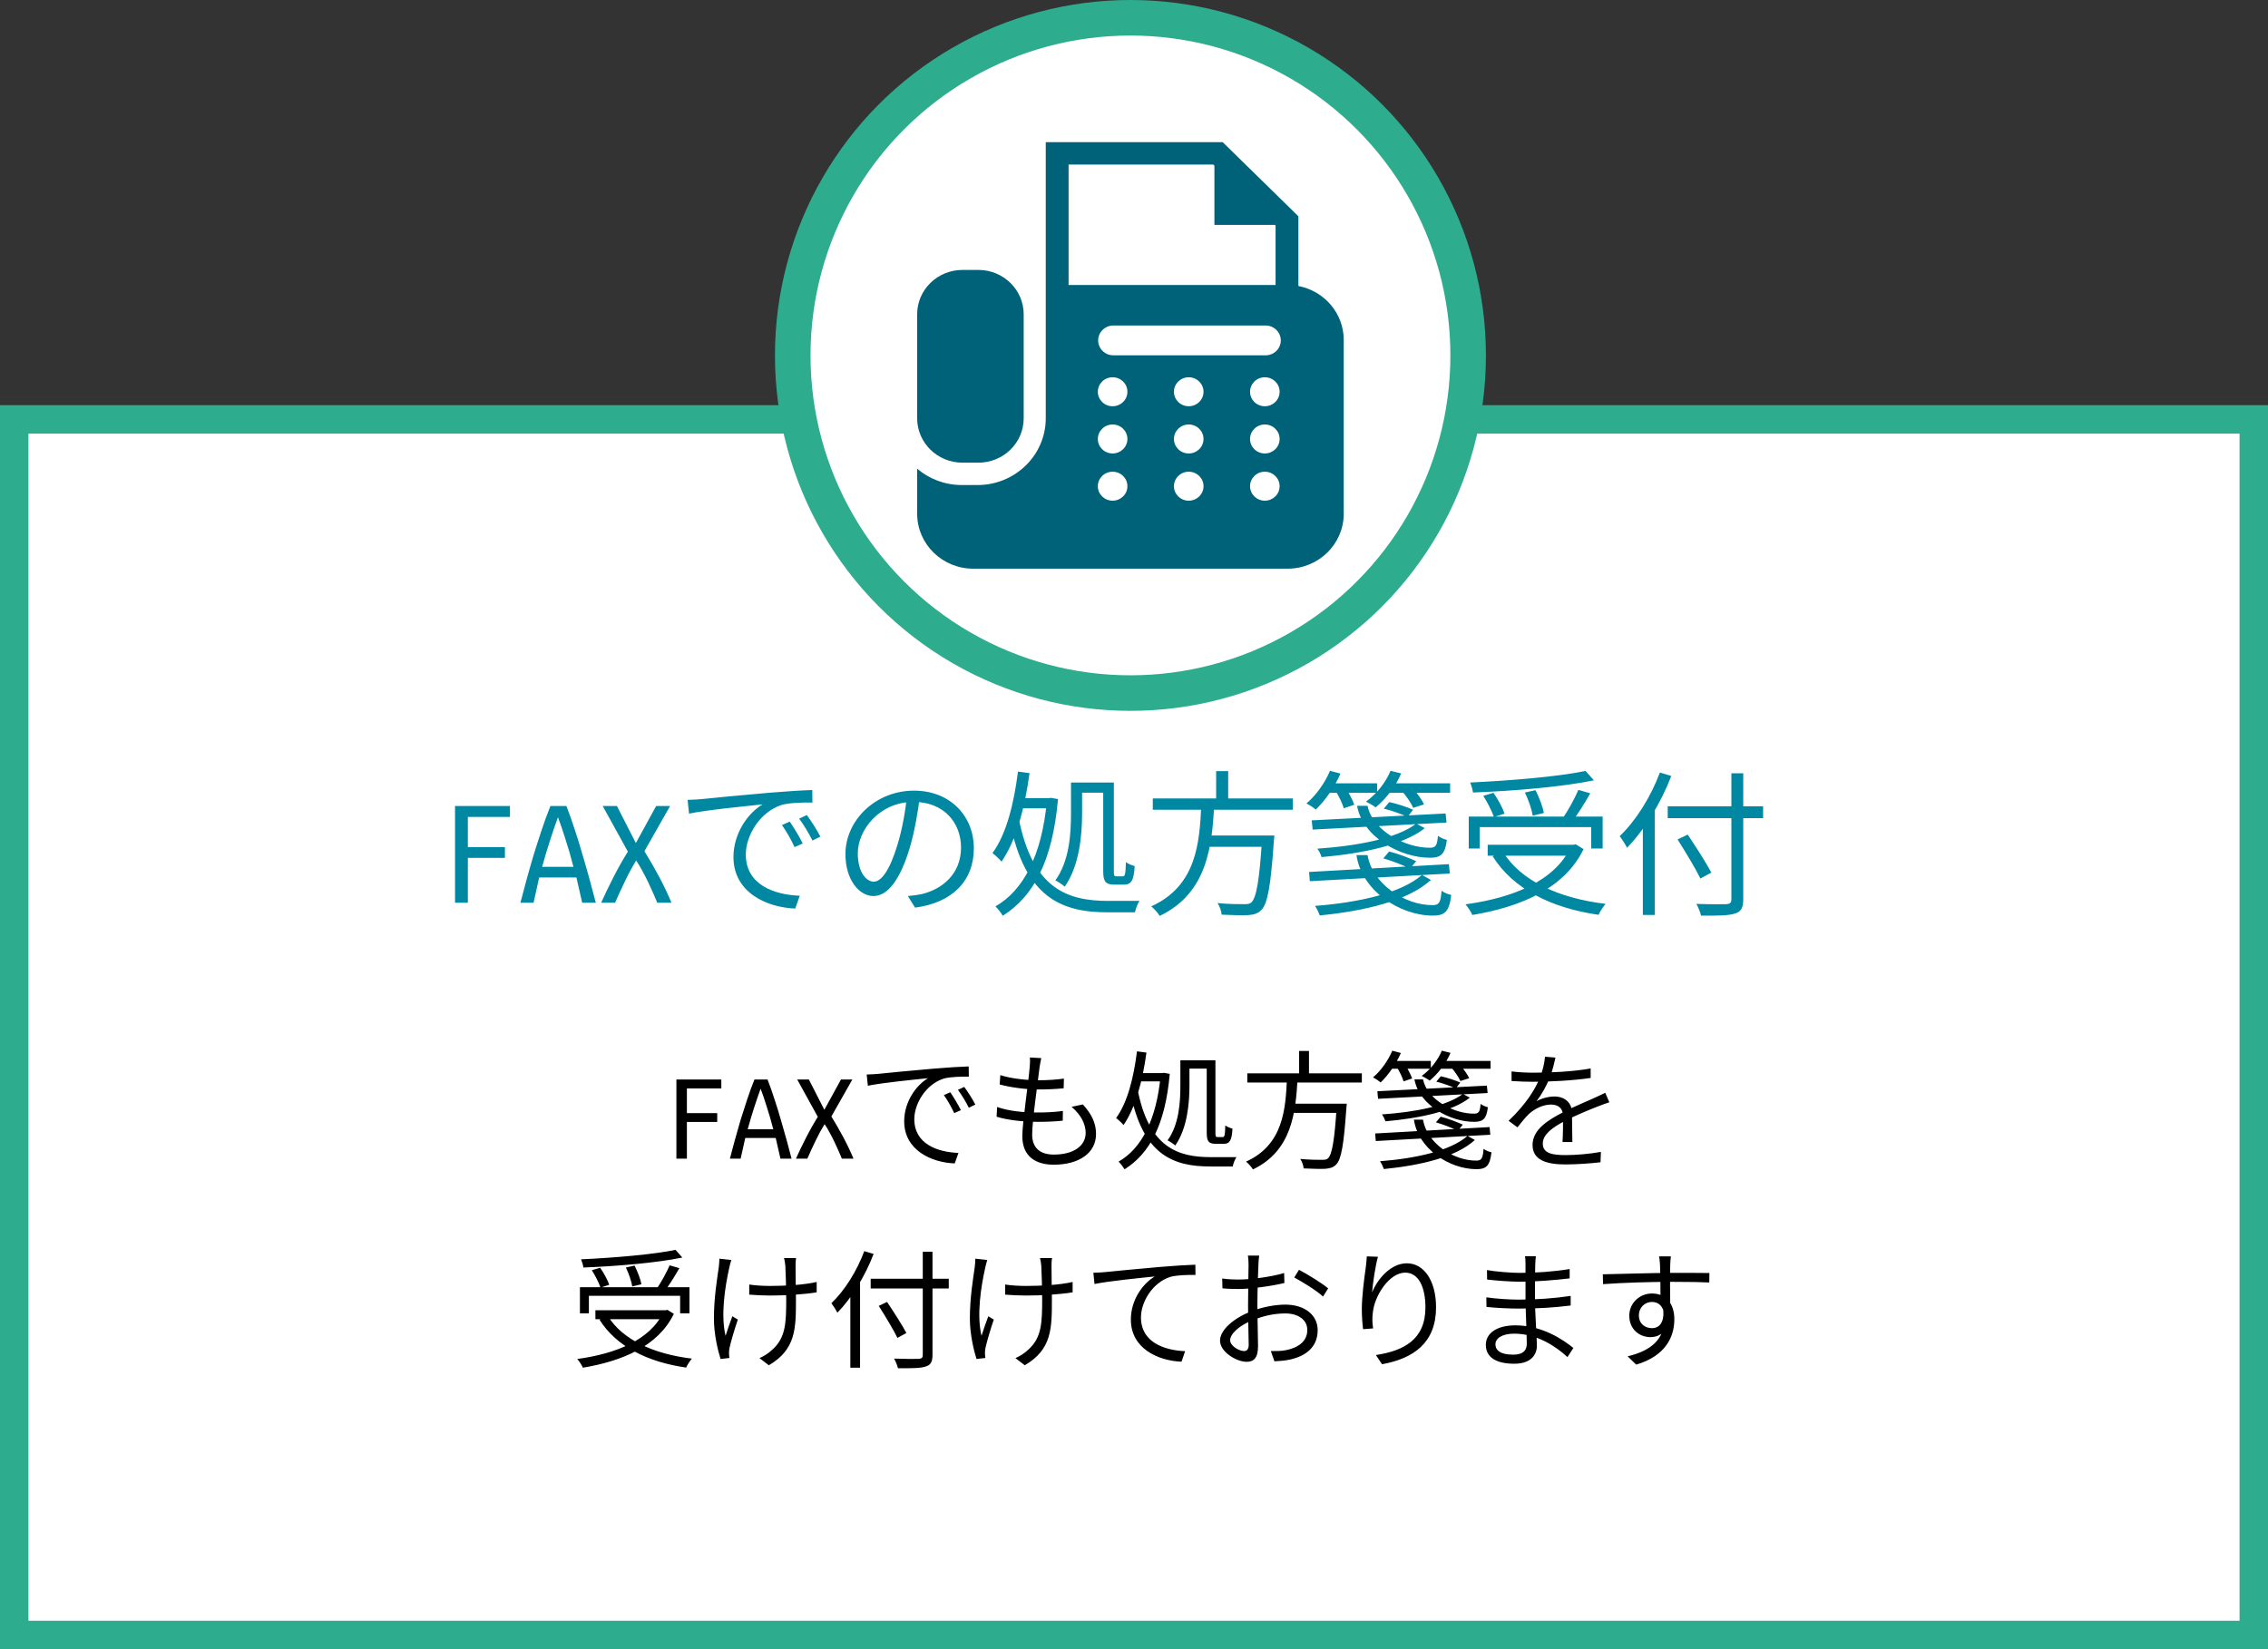 <svg width="319" height="232" viewBox="0 0 319 232" fill="none" xmlns="http://www.w3.org/2000/svg">
<rect x="0" y="0" width="319" height="232" fill="#333333" stroke="none"/>
<rect x="2" y="59" width="315" height="171" fill="white" stroke="#2DAD8E" stroke-width="4"/>
<circle cx="159" cy="50" r="47.5" fill="white" stroke="#2DAD8E" stroke-width="5"/>
<path d="M64.002 127V113.382H71.724V114.922H65.806V119.168H71.02V120.686H65.806V127H64.002ZM81.888 127L81.074 123.436H75.838L75.046 127H73.198C73.447 126.032 73.726 124.983 74.034 123.854C74.342 122.725 74.672 121.566 75.024 120.378C75.391 119.19 75.772 118.002 76.168 116.814C76.564 115.611 76.982 114.467 77.422 113.382H79.666C80.091 114.467 80.495 115.611 80.876 116.814C81.272 118.002 81.639 119.19 81.976 120.378C82.328 121.566 82.658 122.725 82.966 123.854C83.274 124.983 83.553 126.032 83.802 127H81.888ZM78.478 114.966C78.141 115.89 77.774 116.961 77.378 118.178C76.982 119.395 76.608 120.649 76.256 121.94H80.656C80.319 120.62 79.952 119.351 79.556 118.134C79.175 116.902 78.815 115.846 78.478 114.966ZM92.448 127C92.287 126.604 92.096 126.157 91.876 125.658C91.656 125.159 91.421 124.646 91.172 124.118C90.923 123.59 90.651 123.062 90.358 122.534C90.079 122.006 89.786 121.515 89.478 121.06C88.965 121.881 88.451 122.827 87.938 123.898C87.425 124.954 86.948 125.988 86.508 127H84.55C85.034 125.915 85.599 124.741 86.244 123.48C86.889 122.204 87.579 120.979 88.312 119.806L84.77 113.382H86.772L89.434 118.596L92.294 113.382H94.252L90.644 119.74C91.348 120.884 92.03 122.072 92.69 123.304C93.35 124.536 93.937 125.768 94.45 127H92.448ZM96.716 112.524C97.552 112.502 98.256 112.458 98.696 112.414C100.104 112.26 104.262 111.864 108.31 111.512C110.73 111.314 112.776 111.182 114.25 111.138L114.272 112.898C112.996 112.876 111.082 112.92 109.96 113.228C106.814 114.24 104.9 117.606 104.9 120.202C104.9 124.492 108.926 125.878 112.49 126.01L111.852 127.814C107.782 127.66 103.162 125.504 103.162 120.576C103.162 117.166 105.252 114.35 107.254 113.162C104.9 113.404 99.29 113.954 96.914 114.46L96.716 112.524ZM111.082 115.582C111.588 116.308 112.424 117.672 112.908 118.662L111.764 119.168C111.258 118.112 110.642 116.99 109.982 116.066L111.082 115.582ZM113.48 114.658C114.03 115.384 114.888 116.726 115.394 117.694L114.272 118.244C113.744 117.188 113.084 116.088 112.402 115.164L113.48 114.658ZM129.386 111.996C129.1 114.284 128.66 116.858 127.978 119.212C126.636 123.722 124.876 126.054 122.852 126.054C120.872 126.054 118.914 123.81 118.914 120.158C118.914 115.384 123.16 111.226 128.55 111.226C133.698 111.226 136.976 114.856 136.976 119.322C136.976 123.92 133.94 127 128.704 127.682L127.692 126.054C128.396 125.988 129.056 125.9 129.584 125.79C132.4 125.152 135.172 123.04 135.172 119.234C135.172 115.714 132.73 112.81 128.506 112.81C123.666 112.81 120.652 116.792 120.652 120.026C120.652 122.798 121.906 124.03 122.896 124.03C123.93 124.03 125.118 122.534 126.24 118.816C126.878 116.726 127.34 114.24 127.56 111.952L129.386 111.996ZM143.18 108.542L144.808 108.762C144.126 113.69 142.938 118.2 140.87 121.214C140.628 120.906 139.968 120.29 139.594 120.004C141.552 117.342 142.608 113.074 143.18 108.542ZM143.444 112.282H147.668V113.712H142.916L143.444 112.282ZM147.25 112.282H147.536L147.822 112.238L148.812 112.414C148.042 121.192 145.336 126.12 141.046 128.826C140.804 128.43 140.364 127.836 140.012 127.506C143.928 125.284 146.546 120.334 147.25 112.634V112.282ZM143.268 115.01C145.204 125.13 150.242 126.736 155.896 126.736C156.6 126.736 159.416 126.736 160.274 126.736C160.01 127.11 159.724 127.88 159.636 128.342H155.808C149.472 128.342 144.104 126.428 142.014 115.406L143.268 115.01ZM150.638 110.082H152.2V114.438C152.2 117.474 151.826 121.786 149.758 124.734C149.472 124.47 148.79 124.008 148.438 123.854C150.44 121.082 150.638 117.21 150.638 114.416V110.082ZM151.386 110.082H156.138V111.512H151.386V110.082ZM155.17 110.082H156.666V122.534C156.666 123.194 156.71 123.282 157.04 123.282C157.172 123.282 157.766 123.282 157.942 123.282C158.25 123.282 158.316 122.908 158.36 121.28C158.668 121.522 159.218 121.742 159.592 121.83C159.504 123.832 159.108 124.448 158.096 124.448C157.854 124.448 157.018 124.448 156.776 124.448C155.478 124.448 155.17 124.008 155.17 122.512V110.082ZM162.144 112.326H181.834V113.91H162.144V112.326ZM169.338 117.54H178.138V119.124H169.338V117.54ZM177.544 117.54H179.238C179.238 117.54 179.216 118.09 179.172 118.332C178.732 124.668 178.292 127.11 177.434 127.99C176.928 128.518 176.378 128.672 175.542 128.738C174.772 128.782 173.32 128.738 171.824 128.672C171.802 128.188 171.56 127.506 171.252 127.044C172.836 127.198 174.398 127.198 174.97 127.198C175.454 127.198 175.762 127.176 176.004 126.956C176.708 126.318 177.148 123.854 177.522 117.826L177.544 117.54ZM168.964 113.206H170.79C170.46 119.036 169.822 125.636 163.112 128.848C162.87 128.43 162.342 127.836 161.924 127.506C168.348 124.602 168.722 118.464 168.964 113.206ZM171.054 108.476H172.748V113.008H171.054V108.476ZM184.496 115.406L203.328 114.438L203.46 115.714L184.628 116.704L184.496 115.406ZM190.876 113.36H192.35C193.054 116.858 197.696 119.322 201.194 119.256C201.964 119.234 202.14 118.904 202.25 117.584C202.602 117.848 203.086 118.046 203.504 118.156C203.262 120.18 202.646 120.664 201.15 120.664C197.014 120.686 191.668 117.782 190.876 113.36ZM194.638 113.756L195.408 112.832C196.508 113.074 197.938 113.536 198.752 113.91L197.982 114.922C197.19 114.548 195.738 114.02 194.638 113.756ZM184.122 122.666L203.79 121.566L203.922 122.886L184.232 123.964L184.122 122.666ZM190.788 120.29H192.35C193.01 124.316 197.586 127.396 201.59 127.33C202.448 127.308 202.646 126.868 202.756 125.306C203.13 125.592 203.702 125.812 204.12 125.9C203.856 128.254 203.196 128.804 201.546 128.804C196.86 128.804 191.514 125.284 190.788 120.29ZM194.572 120.752L195.386 119.784C196.64 120.092 198.29 120.73 199.192 121.148L198.334 122.204C197.454 121.742 195.804 121.104 194.572 120.752ZM200.006 123.084L201.26 123.788C198.092 126.692 192.064 128.144 185.618 128.782C185.486 128.386 185.222 127.814 184.958 127.44C191.184 126.956 197.08 125.636 200.006 123.084ZM199.192 115.868L200.402 116.506C197.432 118.86 191.8 120.048 185.882 120.576C185.772 120.202 185.53 119.696 185.288 119.388C191.008 118.992 196.508 117.936 199.192 115.868ZM186.586 110.192H193.692V111.534H186.586V110.192ZM195.144 110.192H203.966V111.534H195.144V110.192ZM187.07 108.432L188.544 108.828C187.708 110.742 186.366 112.656 185.068 113.888C184.782 113.646 184.144 113.206 183.748 113.03C185.112 111.886 186.344 110.148 187.07 108.432ZM195.584 108.432L197.08 108.806C196.288 110.676 194.88 112.436 193.494 113.58C193.186 113.338 192.526 112.964 192.13 112.766C193.582 111.732 194.88 110.126 195.584 108.432ZM187.818 111.204L189.204 110.742C189.71 111.512 190.26 112.546 190.48 113.206L189.006 113.712C188.83 113.052 188.302 111.974 187.818 111.204ZM197.146 111.248L198.62 110.786C199.258 111.49 199.984 112.48 200.292 113.162L198.774 113.646C198.488 112.986 197.806 111.974 197.146 111.248ZM206.584 114.878H225.416V119.366H223.81V116.352H208.124V119.366H206.584V114.878ZM209.246 118.838H221.544V120.378H209.246V118.838ZM223.018 108.454L224.184 109.774C219.762 110.698 212.898 111.27 207.178 111.49C207.134 111.072 206.936 110.456 206.782 110.082C212.48 109.818 219.256 109.246 223.018 108.454ZM208.63 111.952L210.06 111.534C210.698 112.436 211.358 113.668 211.622 114.46L210.126 114.944C209.862 114.152 209.224 112.898 208.63 111.952ZM214.482 111.49L215.978 111.16C216.484 112.172 217.012 113.514 217.144 114.372L215.582 114.746C215.45 113.888 214.988 112.524 214.482 111.49ZM222.006 111.116L223.678 111.6C222.886 113.008 221.852 114.636 221.06 115.67L219.74 115.208C220.51 114.108 221.478 112.348 222.006 111.116ZM220.95 118.838H221.324L221.632 118.772L222.732 119.454C220.026 125.042 213.8 127.594 207.09 128.716C206.914 128.298 206.452 127.572 206.122 127.22C212.722 126.318 218.662 123.986 220.95 119.124V118.838ZM211.402 119.85C213.91 123.898 219.212 126.362 225.834 127.154C225.504 127.528 225.042 128.232 224.844 128.694C218.134 127.726 212.832 125.042 209.95 120.466L211.402 119.85ZM234.568 113.426H247.988V115.098H234.568V113.426ZM243.522 108.784H245.194V126.516C245.194 127.77 244.842 128.276 244.006 128.518C243.148 128.804 241.652 128.826 239.254 128.804C239.166 128.364 238.858 127.616 238.594 127.154C240.464 127.22 242.29 127.22 242.796 127.198C243.324 127.154 243.522 127.022 243.522 126.516V108.784ZM235.954 118.09L237.384 117.408C238.528 119.124 240.002 121.412 240.706 122.754L239.166 123.59C238.506 122.226 237.076 119.85 235.954 118.09ZM231.07 114.526L232.72 112.854L232.742 112.898V128.716H231.07V114.526ZM233.468 108.674L235.074 109.158C233.6 112.986 231.29 116.77 228.848 119.256C228.65 118.86 228.122 118.024 227.814 117.628C230.08 115.472 232.192 112.106 233.468 108.674Z" fill="#0088A3"/>
<path d="M95.138 163V151.858H101.456V153.118H96.614V156.592H100.88V157.834H96.614V163H95.138ZM109.772 163L109.106 160.084H104.822L104.174 163H102.662C102.866 162.208 103.094 161.35 103.346 160.426C103.598 159.502 103.868 158.554 104.156 157.582C104.456 156.61 104.768 155.638 105.092 154.666C105.416 153.682 105.758 152.746 106.118 151.858H107.954C108.302 152.746 108.632 153.682 108.944 154.666C109.268 155.638 109.568 156.61 109.844 157.582C110.132 158.554 110.402 159.502 110.654 160.426C110.906 161.35 111.134 162.208 111.338 163H109.772ZM106.982 153.154C106.706 153.91 106.406 154.786 106.082 155.782C105.758 156.778 105.452 157.804 105.164 158.86H108.764C108.488 157.78 108.188 156.742 107.864 155.746C107.552 154.738 107.258 153.874 106.982 153.154ZM118.412 163C118.28 162.676 118.124 162.31 117.944 161.902C117.764 161.494 117.572 161.074 117.368 160.642C117.164 160.21 116.942 159.778 116.702 159.346C116.474 158.914 116.234 158.512 115.982 158.14C115.562 158.812 115.142 159.586 114.722 160.462C114.302 161.326 113.912 162.172 113.552 163H111.95C112.346 162.112 112.808 161.152 113.336 160.12C113.864 159.076 114.428 158.074 115.028 157.114L112.13 151.858H113.768L115.946 156.124L118.286 151.858H119.888L116.936 157.06C117.512 157.996 118.07 158.968 118.61 159.976C119.15 160.984 119.63 161.992 120.05 163H118.412ZM121.904 151.156C122.588 151.138 123.164 151.102 123.524 151.066C124.676 150.94 128.078 150.616 131.39 150.328C133.37 150.166 135.044 150.058 136.25 150.022L136.268 151.462C135.224 151.444 133.658 151.48 132.74 151.732C130.166 152.56 128.6 155.314 128.6 157.438C128.6 160.948 131.894 162.082 134.81 162.19L134.288 163.666C130.958 163.54 127.178 161.776 127.178 157.744C127.178 154.954 128.888 152.65 130.526 151.678C128.6 151.876 124.01 152.326 122.066 152.74L121.904 151.156ZM133.658 153.658C134.072 154.252 134.756 155.368 135.152 156.178L134.216 156.592C133.802 155.728 133.298 154.81 132.758 154.054L133.658 153.658ZM135.62 152.902C136.07 153.496 136.772 154.594 137.186 155.386L136.268 155.836C135.836 154.972 135.296 154.072 134.738 153.316L135.62 152.902ZM146.456 148.852C146.348 149.338 146.294 149.716 146.222 150.112C145.988 152.128 145.178 157.672 145.178 159.616C145.178 161.362 146.168 162.424 148.22 162.424C150.956 162.424 152.702 161.236 152.702 159.364C152.702 158.158 152.054 156.826 150.722 155.71L152.306 155.368C153.548 156.736 154.16 157.996 154.16 159.526C154.16 162.208 151.766 163.846 148.202 163.846C145.772 163.846 143.792 162.766 143.792 159.832C143.792 157.906 144.638 152.524 144.836 150.04C144.89 149.41 144.89 149.086 144.854 148.762L146.456 148.852ZM140.696 151.246C142.208 151.732 144.368 151.966 145.97 151.966C147.338 151.966 148.58 151.894 149.642 151.732L149.606 153.1C148.454 153.208 147.392 153.262 145.934 153.262C144.35 153.262 142.19 152.992 140.606 152.56L140.696 151.246ZM140.246 155.728C141.992 156.34 144.098 156.502 145.754 156.502C146.996 156.502 148.238 156.466 149.498 156.286L149.48 157.654C148.274 157.78 147.158 157.816 145.952 157.816C143.99 157.816 141.812 157.6 140.174 157.096L140.246 155.728ZM159.92 147.898L161.252 148.078C160.694 152.11 159.722 155.8 158.03 158.266C157.832 158.014 157.292 157.51 156.986 157.276C158.588 155.098 159.452 151.606 159.92 147.898ZM160.136 150.958H163.592V152.128H159.704L160.136 150.958ZM163.25 150.958H163.484L163.718 150.922L164.528 151.066C163.898 158.248 161.684 162.28 158.174 164.494C157.976 164.17 157.616 163.684 157.328 163.414C160.532 161.596 162.674 157.546 163.25 151.246V150.958ZM159.992 153.19C161.576 161.47 165.698 162.784 170.324 162.784C170.9 162.784 173.204 162.784 173.906 162.784C173.69 163.09 173.456 163.72 173.384 164.098H170.252C165.068 164.098 160.676 162.532 158.966 153.514L159.992 153.19ZM166.022 149.158H167.3V152.722C167.3 155.206 166.994 158.734 165.302 161.146C165.068 160.93 164.51 160.552 164.222 160.426C165.86 158.158 166.022 154.99 166.022 152.704V149.158ZM166.634 149.158H170.522V150.328H166.634V149.158ZM169.73 149.158H170.954V159.346C170.954 159.886 170.99 159.958 171.26 159.958C171.368 159.958 171.854 159.958 171.998 159.958C172.25 159.958 172.304 159.652 172.34 158.32C172.592 158.518 173.042 158.698 173.348 158.77C173.276 160.408 172.952 160.912 172.124 160.912C171.926 160.912 171.242 160.912 171.044 160.912C169.982 160.912 169.73 160.552 169.73 159.328V149.158ZM175.436 150.994H191.546V152.29H175.436V150.994ZM181.322 155.26H188.522V156.556H181.322V155.26ZM188.036 155.26H189.422C189.422 155.26 189.404 155.71 189.368 155.908C189.008 161.092 188.648 163.09 187.946 163.81C187.532 164.242 187.082 164.368 186.398 164.422C185.768 164.458 184.58 164.422 183.356 164.368C183.338 163.972 183.14 163.414 182.888 163.036C184.184 163.162 185.462 163.162 185.93 163.162C186.326 163.162 186.578 163.144 186.776 162.964C187.352 162.442 187.712 160.426 188.018 155.494L188.036 155.26ZM181.016 151.714H182.51C182.24 156.484 181.718 161.884 176.228 164.512C176.03 164.17 175.598 163.684 175.256 163.414C180.512 161.038 180.818 156.016 181.016 151.714ZM182.726 147.844H184.112V151.552H182.726V147.844ZM193.724 153.514L209.132 152.722L209.24 153.766L193.832 154.576L193.724 153.514ZM198.944 151.84H200.15C200.726 154.702 204.524 156.718 207.386 156.664C208.016 156.646 208.16 156.376 208.25 155.296C208.538 155.512 208.934 155.674 209.276 155.764C209.078 157.42 208.574 157.816 207.35 157.816C203.966 157.834 199.592 155.458 198.944 151.84ZM202.022 152.164L202.652 151.408C203.552 151.606 204.722 151.984 205.388 152.29L204.758 153.118C204.11 152.812 202.922 152.38 202.022 152.164ZM193.418 159.454L209.51 158.554L209.618 159.634L193.508 160.516L193.418 159.454ZM198.872 157.51H200.15C200.69 160.804 204.434 163.324 207.71 163.27C208.412 163.252 208.574 162.892 208.664 161.614C208.97 161.848 209.438 162.028 209.78 162.1C209.564 164.026 209.024 164.476 207.674 164.476C203.84 164.476 199.466 161.596 198.872 157.51ZM201.968 157.888L202.634 157.096C203.66 157.348 205.01 157.87 205.748 158.212L205.046 159.076C204.326 158.698 202.976 158.176 201.968 157.888ZM206.414 159.796L207.44 160.372C204.848 162.748 199.916 163.936 194.642 164.458C194.534 164.134 194.318 163.666 194.102 163.36C199.196 162.964 204.02 161.884 206.414 159.796ZM205.748 153.892L206.738 154.414C204.308 156.34 199.7 157.312 194.858 157.744C194.768 157.438 194.57 157.024 194.372 156.772C199.052 156.448 203.552 155.584 205.748 153.892ZM195.434 149.248H201.248V150.346H195.434V149.248ZM202.436 149.248H209.654V150.346H202.436V149.248ZM195.83 147.808L197.036 148.132C196.352 149.698 195.254 151.264 194.192 152.272C193.958 152.074 193.436 151.714 193.112 151.57C194.228 150.634 195.236 149.212 195.83 147.808ZM202.796 147.808L204.02 148.114C203.372 149.644 202.22 151.084 201.086 152.02C200.834 151.822 200.294 151.516 199.97 151.354C201.158 150.508 202.22 149.194 202.796 147.808ZM196.442 150.076L197.576 149.698C197.99 150.328 198.44 151.174 198.62 151.714L197.414 152.128C197.27 151.588 196.838 150.706 196.442 150.076ZM204.074 150.112L205.28 149.734C205.802 150.31 206.396 151.12 206.648 151.678L205.406 152.074C205.172 151.534 204.614 150.706 204.074 150.112ZM218.78 148.78C218.618 149.482 218.42 150.472 217.952 151.678C217.502 152.776 216.836 153.982 216.116 154.918C216.818 154.504 217.844 154.252 218.636 154.252C220.022 154.252 221.102 155.08 221.102 156.538C221.102 157.474 221.138 159.544 221.156 160.66H219.77C219.842 159.706 219.86 157.852 219.842 156.916C219.824 155.872 219.104 155.386 218.168 155.386C217.016 155.386 215.882 155.962 215.054 156.7C214.532 157.204 214.028 157.852 213.434 158.59L212.192 157.672C214.784 155.188 215.99 153.1 216.602 151.57C216.998 150.58 217.25 149.5 217.304 148.654L218.78 148.78ZM212.606 150.724C213.578 150.85 214.82 150.904 215.648 150.904C218.078 150.904 221.192 150.76 223.73 150.31V151.642C221.21 152.02 217.862 152.182 215.576 152.182C214.802 152.182 213.614 152.146 212.606 152.074V150.724ZM226.358 155.062C225.908 155.206 225.26 155.458 224.774 155.638C223.496 156.142 221.786 156.826 220.04 157.726C218.258 158.662 216.998 159.634 216.998 160.876C216.998 162.28 218.384 162.496 220.238 162.496C221.642 162.496 223.586 162.334 225.17 162.046L225.116 163.504C223.748 163.666 221.75 163.81 220.184 163.81C217.628 163.81 215.558 163.252 215.558 161.074C215.558 158.878 217.79 157.528 219.932 156.43C221.642 155.548 223.1 154.99 224.288 154.432C224.828 154.18 225.278 153.982 225.782 153.73L226.358 155.062ZM81.569 181.082H96.977V184.754H95.662V182.288H82.829V184.754H81.569V181.082ZM83.746 184.322H93.808V185.582H83.746V184.322ZM95.014 175.826L95.969 176.906C92.35 177.662 86.734 178.13 82.055 178.31C82.019 177.968 81.856 177.464 81.731 177.158C86.392 176.942 91.936 176.474 95.014 175.826ZM83.243 178.688L84.412 178.346C84.934 179.084 85.475 180.092 85.691 180.74L84.466 181.136C84.251 180.488 83.728 179.462 83.243 178.688ZM88.031 178.31L89.254 178.04C89.668 178.868 90.1 179.966 90.209 180.668L88.93 180.974C88.823 180.272 88.445 179.156 88.031 178.31ZM94.186 178.004L95.555 178.4C94.906 179.552 94.061 180.884 93.412 181.73L92.332 181.352C92.963 180.452 93.754 179.012 94.186 178.004ZM93.323 184.322H93.629L93.88 184.268L94.781 184.826C92.567 189.398 87.472 191.486 81.983 192.404C81.838 192.062 81.46 191.468 81.191 191.18C86.591 190.442 91.451 188.534 93.323 184.556V184.322ZM85.51 185.15C87.562 188.462 91.9 190.478 97.319 191.126C97.049 191.432 96.671 192.008 96.508 192.386C91.019 191.594 86.68 189.398 84.323 185.654L85.51 185.15ZM111.97 176.978C111.916 177.266 111.898 177.626 111.898 178.04C111.88 178.706 111.952 181.748 111.952 182.756C111.952 186.878 111.952 189.83 108.136 192.062L106.822 191.054C107.38 190.82 108.118 190.37 108.568 189.92C110.494 188.246 110.584 186.194 110.584 182.738C110.584 181.586 110.512 178.796 110.458 178.04C110.422 177.644 110.35 177.248 110.278 176.978H111.97ZM105.382 180.704C106.174 180.83 107.308 180.902 108.298 180.902C110.512 180.902 113.068 180.758 114.868 180.344V181.802C113.122 182.09 110.602 182.252 108.316 182.252C107.434 182.252 106.174 182.198 105.382 182.126V180.704ZM102.862 177.248C102.754 177.572 102.628 178.076 102.556 178.418C101.98 181.028 101.35 184.97 102.052 187.922C102.286 187.148 102.682 186.05 103.006 185.168L103.78 185.636C103.348 186.878 102.808 188.714 102.61 189.614C102.556 189.866 102.52 190.208 102.538 190.424C102.538 190.604 102.574 190.838 102.592 191.036L101.35 191.18C100.99 190.064 100.414 187.724 100.414 185.474C100.414 182.54 100.882 179.786 101.098 178.274C101.152 177.878 101.17 177.392 101.188 177.068L102.862 177.248ZM122.464 179.894H133.444V181.262H122.464V179.894ZM129.79 176.096H131.158V190.604C131.158 191.63 130.87 192.044 130.186 192.242C129.484 192.476 128.26 192.494 126.298 192.476C126.226 192.116 125.974 191.504 125.758 191.126C127.288 191.18 128.782 191.18 129.196 191.162C129.628 191.126 129.79 191.018 129.79 190.604V176.096ZM123.598 183.71L124.768 183.152C125.704 184.556 126.91 186.428 127.486 187.526L126.226 188.21C125.686 187.094 124.516 185.15 123.598 183.71ZM119.602 180.794L120.952 179.426L120.97 179.462V192.404H119.602V180.794ZM121.564 176.006L122.878 176.402C121.672 179.534 119.782 182.63 117.784 184.664C117.622 184.34 117.19 183.656 116.938 183.332C118.792 181.568 120.52 178.814 121.564 176.006ZM147.97 176.978C147.916 177.266 147.898 177.626 147.898 178.04C147.88 178.706 147.952 181.748 147.952 182.756C147.952 186.878 147.952 189.83 144.136 192.062L142.822 191.054C143.38 190.82 144.118 190.37 144.568 189.92C146.494 188.246 146.584 186.194 146.584 182.738C146.584 181.586 146.512 178.796 146.458 178.04C146.422 177.644 146.35 177.248 146.278 176.978H147.97ZM141.382 180.704C142.174 180.83 143.308 180.902 144.298 180.902C146.512 180.902 149.068 180.758 150.868 180.344V181.802C149.122 182.09 146.602 182.252 144.316 182.252C143.434 182.252 142.174 182.198 141.382 182.126V180.704ZM138.862 177.248C138.754 177.572 138.628 178.076 138.556 178.418C137.98 181.028 137.35 184.97 138.052 187.922C138.286 187.148 138.682 186.05 139.006 185.168L139.78 185.636C139.348 186.878 138.808 188.714 138.61 189.614C138.556 189.866 138.52 190.208 138.538 190.424C138.538 190.604 138.574 190.838 138.592 191.036L137.35 191.18C136.99 190.064 136.414 187.724 136.414 185.474C136.414 182.54 136.882 179.786 137.098 178.274C137.152 177.878 137.17 177.392 137.188 177.068L138.862 177.248ZM153.784 179.048C154.468 179.03 155.044 178.994 155.404 178.958C156.574 178.832 159.958 178.508 163.288 178.22C165.25 178.058 166.924 177.95 168.13 177.914L168.148 179.354C167.104 179.336 165.538 179.372 164.62 179.624C162.046 180.452 160.48 183.206 160.48 185.33C160.48 188.84 163.774 189.956 166.69 190.082L166.186 191.558C162.838 191.432 159.058 189.668 159.058 185.636C159.058 182.828 160.768 180.542 162.424 179.57C160.48 179.768 155.908 180.218 153.946 180.632L153.784 179.048ZM177.108 176.636C177.054 176.96 177.018 177.446 177 177.878C176.946 178.94 176.856 181.694 176.856 183.566C176.856 185.438 176.946 188.246 176.946 189.38C176.946 191.036 176.334 191.576 175.344 191.576C173.94 191.576 171.6 190.208 171.6 188.588C171.6 187.004 173.742 185.33 175.974 184.484C177.576 183.854 179.376 183.53 180.798 183.53C183.444 183.53 185.334 184.952 185.334 187.112C185.334 189.29 183.966 190.676 181.482 191.252C180.69 191.432 179.88 191.468 179.25 191.504L178.746 190.064C179.43 190.064 180.186 190.082 180.87 189.938C182.436 189.632 183.876 188.786 183.876 187.112C183.876 185.582 182.49 184.772 180.798 184.772C179.178 184.772 177.702 185.114 176.172 185.726C174.408 186.41 173.022 187.616 173.022 188.534C173.022 189.344 174.282 190.064 174.984 190.064C175.398 190.064 175.632 189.776 175.632 189.182C175.632 188.138 175.542 185.636 175.542 183.638C175.542 181.568 175.614 178.634 175.614 177.896C175.614 177.554 175.578 176.924 175.524 176.636H177.108ZM182.706 178.634C183.984 179.3 185.946 180.524 186.81 181.244L186.09 182.396C185.208 181.568 183.192 180.326 182.04 179.714L182.706 178.634ZM171.906 179.858C172.896 179.984 173.544 180.002 174.192 180.002C175.974 180.002 178.836 179.624 180.618 179.084L180.654 180.488C178.8 180.938 175.848 181.334 174.228 181.334C173.22 181.334 172.536 181.298 171.942 181.244L171.906 179.858ZM193.812 176.798C193.434 178.13 193.092 180.56 192.984 181.82C193.722 179.966 195.594 177.716 197.88 177.716C200.256 177.716 201.984 180.128 201.984 183.908C201.984 188.894 198.834 191.108 194.388 191.918L193.524 190.622C197.448 190.028 200.49 188.444 200.49 183.926C200.49 181.082 199.536 179.03 197.646 179.03C195.396 179.03 193.308 182.306 193.092 184.664C193.002 185.348 193.002 185.978 193.128 186.878L191.724 186.986C191.634 186.302 191.544 185.294 191.544 184.124C191.544 182.414 191.886 179.768 192.102 178.292C192.174 177.752 192.21 177.248 192.246 176.744L193.812 176.798ZM216.024 176.726C215.988 177.032 215.952 177.392 215.934 177.932C215.898 178.652 215.898 181.064 215.898 182.576C215.898 184.952 216.168 188.102 216.168 189.308C216.168 190.568 215.34 191.846 213 191.846C210.408 191.846 208.986 190.928 208.986 189.182C208.986 187.544 210.552 186.446 213.144 186.446C216.942 186.446 219.912 188.498 221.298 189.632L220.47 190.91C218.85 189.416 216.186 187.616 212.982 187.616C211.254 187.616 210.336 188.282 210.336 189.11C210.336 189.956 211.038 190.568 212.82 190.568C213.864 190.568 214.746 190.262 214.746 189.002C214.746 187.616 214.566 184.16 214.566 182.576C214.566 180.956 214.566 179.066 214.566 177.806C214.566 177.5 214.548 176.96 214.494 176.726H216.024ZM209.148 178.67C210.3 178.886 212.55 179.066 213.738 179.066C216.024 179.066 218.436 178.904 220.776 178.526V179.84C218.742 180.074 216.168 180.308 213.756 180.308C212.514 180.308 210.3 180.146 209.166 180.002L209.148 178.67ZM209.058 182.504C210.336 182.702 212.388 182.828 213.576 182.828C216.186 182.828 218.58 182.648 220.92 182.306V183.656C218.472 183.962 216.276 184.088 213.576 184.088C212.334 184.088 210.354 183.998 209.076 183.854L209.058 182.504ZM235.014 176.744C234.978 176.96 234.924 177.662 234.924 177.878C234.87 179.048 234.906 182.522 234.924 183.962L233.556 183.26C233.556 182.468 233.538 178.886 233.484 177.896C233.448 177.41 233.394 176.906 233.358 176.744H235.014ZM225.438 179.264C227.886 179.228 232.386 179.066 235.158 179.066C237.354 179.066 239.586 179.066 240.432 179.084L240.414 180.416C239.406 180.362 237.786 180.326 235.14 180.326C232.044 180.326 228.192 180.452 225.474 180.65L225.438 179.264ZM234.888 184.484C234.888 186.896 233.772 188.102 232.134 188.102C230.622 188.102 229.164 187.04 229.164 185.078C229.164 183.296 230.64 181.964 232.35 181.964C234.438 181.964 235.5 183.512 235.5 185.582C235.5 188.03 234.312 190.73 230.136 191.972L228.93 190.802C232.206 190.028 234.114 188.426 234.114 185.456C234.114 183.836 233.322 183.152 232.35 183.152C231.396 183.152 230.514 183.89 230.514 185.06C230.514 186.194 231.36 186.842 232.35 186.842C233.466 186.842 234.186 185.906 233.898 183.98L234.888 184.484Z" fill="black"/>
<path d="M135.371 65.087H137.614C141.133 65.087 143.985 62.291 143.985 58.844V44.215C143.985 40.768 141.133 37.973 137.614 37.973H135.371C131.853 37.973 129 40.768 129 44.215V58.844C129 62.291 131.853 65.087 135.371 65.087Z" fill="#006279"/>
<path d="M182.624 40.236V30.43L171.977 20H171.312H147.089V40.091V42.904V46.051V56.276V58.844C147.089 64.021 142.79 68.233 137.506 68.233H135.263C132.869 68.233 130.682 67.362 129 65.933V72.27C129 76.539 132.532 80 136.889 80H181.111C185.468 80 189 76.539 189 72.27V47.821C189 44.06 186.256 40.928 182.624 40.236ZM150.3 23.146H170.647L170.811 23.307V31.635H179.312L179.413 31.733V40.091H150.3V23.146ZM156.493 70.436C155.344 70.436 154.413 69.523 154.413 68.398C154.413 67.272 155.344 66.359 156.493 66.359C157.642 66.359 158.574 67.272 158.574 68.398C158.574 69.523 157.642 70.436 156.493 70.436ZM156.493 63.792C155.344 63.792 154.413 62.88 154.413 61.754C154.413 60.628 155.344 59.715 156.493 59.715C157.642 59.715 158.574 60.628 158.574 61.754C158.574 62.879 157.642 63.792 156.493 63.792ZM156.493 57.15C155.344 57.15 154.413 56.237 154.413 55.112C154.413 53.986 155.344 53.073 156.493 53.073C157.642 53.073 158.574 53.986 158.574 55.112C158.574 56.237 157.642 57.15 156.493 57.15ZM167.198 70.436C166.049 70.436 165.117 69.523 165.117 68.398C165.117 67.272 166.049 66.359 167.198 66.359C168.346 66.359 169.279 67.272 169.279 68.398C169.279 69.523 168.346 70.436 167.198 70.436ZM167.198 63.792C166.049 63.792 165.117 62.88 165.117 61.754C165.117 60.628 166.049 59.715 167.198 59.715C168.346 59.715 169.279 60.628 169.279 61.754C169.279 62.879 168.346 63.792 167.198 63.792ZM167.198 57.15C166.049 57.15 165.117 56.237 165.117 55.112C165.117 53.986 166.049 53.073 167.198 53.073C168.346 53.073 169.279 53.986 169.279 55.112C169.279 56.237 168.346 57.15 167.198 57.15ZM177.902 70.436C176.753 70.436 175.822 69.523 175.822 68.398C175.822 67.272 176.753 66.359 177.902 66.359C179.052 66.359 179.983 67.272 179.983 68.398C179.983 69.523 179.052 70.436 177.902 70.436ZM177.902 63.792C176.753 63.792 175.822 62.88 175.822 61.754C175.822 60.628 176.753 59.715 177.902 59.715C179.052 59.715 179.983 60.628 179.983 61.754C179.983 62.879 179.052 63.792 177.902 63.792ZM177.902 57.15C176.753 57.15 175.822 56.237 175.822 55.112C175.822 53.986 176.753 53.073 177.902 53.073C179.052 53.073 179.983 53.986 179.983 55.112C179.983 56.237 179.052 57.15 177.902 57.15ZM178.007 49.986H156.6C155.417 49.986 154.459 49.047 154.459 47.888C154.459 46.73 155.417 45.791 156.6 45.791H178.007C179.189 45.791 180.148 46.73 180.148 47.888C180.148 49.046 179.189 49.986 178.007 49.986Z" fill="#006279"/>
</svg>
